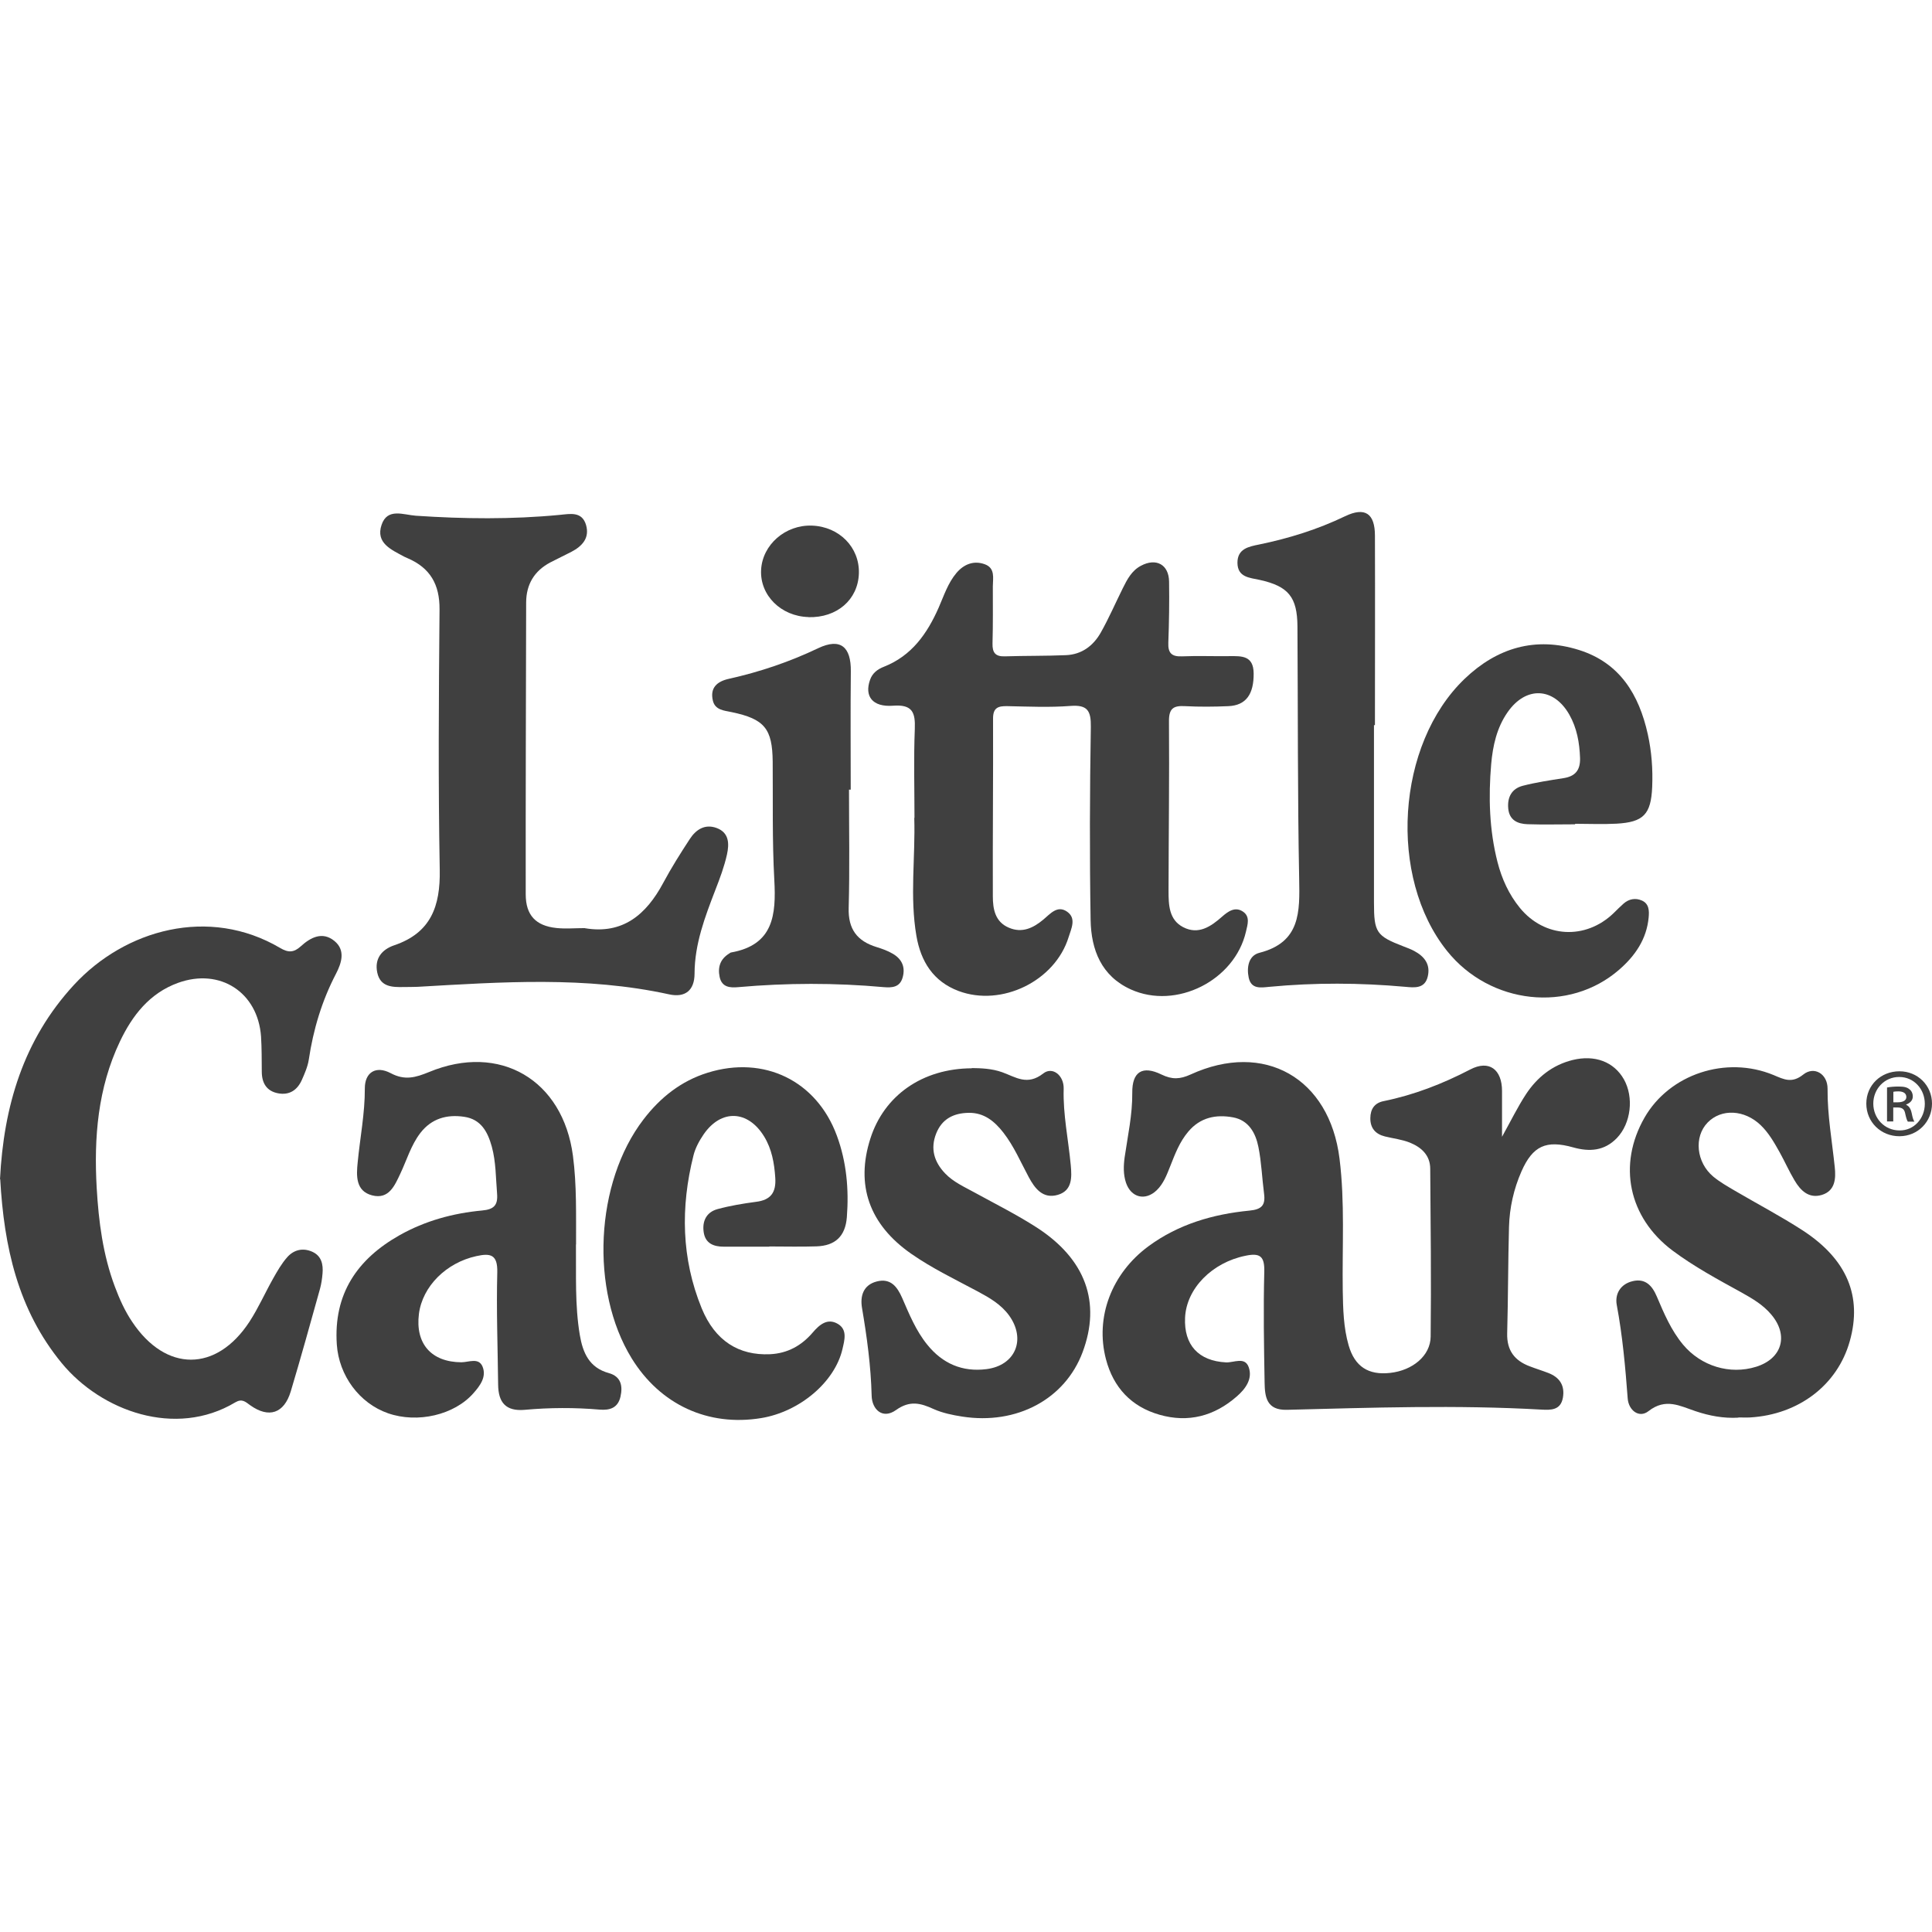<?xml version="1.0" encoding="UTF-8"?><svg id="Capa_1" xmlns="http://www.w3.org/2000/svg" viewBox="0 0 180 180"><defs><style>.cls-1{fill:#404040;stroke-width:0px;}</style></defs><path class="cls-1" d="m139.92,105.95c.87-1.57,1.49-2.84,2.25-4,1.04-1.58,2.46-2.72,4.34-3.19,2.07-.51,3.85.16,4.78,1.79.95,1.68.67,4.11-.65,5.48-1.16,1.2-2.54,1.3-4.07.87-2.53-.71-3.77-.14-4.82,2.24-.72,1.64-1.11,3.38-1.16,5.17-.09,3.31-.08,6.62-.17,9.92-.04,1.59.69,2.54,2.11,3.07.57.22,1.16.4,1.73.62,1.06.41,1.55,1.18,1.35,2.31-.21,1.16-1.11,1.15-2,1.1-7.9-.45-15.8-.18-23.71.02-1.91.05-2.06-1.22-2.08-2.55-.06-3.43-.12-6.87-.03-10.3.04-1.47-.4-1.79-1.77-1.5-3.08.63-5.48,3.03-5.61,5.76-.12,2.55,1.26,4.04,3.81,4.17.73.04,1.76-.56,2.12.45.39,1.1-.32,2.04-1.12,2.73-2.08,1.82-4.5,2.47-7.19,1.7-2.63-.75-4.3-2.54-4.99-5.17-1.03-3.92.53-8,3.96-10.53,2.8-2.06,6.02-2.99,9.41-3.32,1.14-.11,1.5-.5,1.36-1.57-.19-1.45-.24-2.94-.53-4.37-.26-1.29-.9-2.48-2.37-2.75-1.59-.29-3.05.01-4.16,1.33-.81.95-1.24,2.1-1.69,3.24-.32.8-.62,1.61-1.25,2.22-1.07,1.03-2.4.69-2.87-.71-.25-.77-.23-1.56-.12-2.36.29-2,.73-3.97.71-6.01-.02-1.95.94-2.57,2.72-1.7.99.48,1.72.45,2.71,0,6.87-3.15,12.95.33,13.88,7.84.51,4.09.24,8.2.3,12.3.03,1.72.07,3.44.55,5.1.57,1.97,1.84,2.79,3.87,2.56,2.08-.23,3.75-1.59,3.77-3.38.06-5.21,0-10.42-.04-15.63,0-1.28-.84-2.02-1.91-2.45-.73-.29-1.54-.38-2.31-.57-.89-.22-1.37-.78-1.36-1.71.01-.83.38-1.41,1.24-1.58,2.84-.58,5.49-1.61,8.07-2.95,1.76-.92,2.96,0,2.96,2.01,0,1.33,0,2.66,0,4.32Z"/><path class="cls-1" d="m85.2,76.2c0-2.76-.08-5.51.03-8.27.06-1.55-.21-2.32-2.04-2.18-1.91.14-2.67-.89-2.13-2.41.22-.64.72-1,1.29-1.22,2.59-1.02,4.03-3.08,5.1-5.5.49-1.12.87-2.31,1.67-3.25.69-.81,1.61-1.17,2.63-.8.98.36.76,1.27.75,2.05,0,1.78.02,3.55-.03,5.33-.02.85.26,1.23,1.15,1.2,1.9-.06,3.8-.03,5.69-.11,1.47-.06,2.55-.87,3.25-2.11.75-1.33,1.36-2.74,2.04-4.11.41-.83.84-1.66,1.7-2.11,1.42-.76,2.6-.11,2.62,1.48.03,1.9,0,3.8-.07,5.69-.04.96.31,1.31,1.27,1.27,1.47-.06,2.94,0,4.41-.02,1.16-.01,2.25-.06,2.27,1.6.02,1.93-.7,2.99-2.35,3.06-1.35.06-2.7.07-4.04,0-1.06-.06-1.51.19-1.5,1.4.04,5.27-.03,10.53-.04,15.8,0,1.3.03,2.7,1.36,3.39,1.42.74,2.58-.05,3.63-.98.57-.5,1.23-.97,1.97-.45.66.47.4,1.2.25,1.86-1.05,4.54-6.5,7.29-10.73,5.37-2.75-1.25-3.69-3.7-3.74-6.46-.1-6-.08-12,.02-18.01.02-1.49-.31-2.06-1.89-1.94-1.95.15-3.92.06-5.88.02-.87-.02-1.35.14-1.34,1.18.02,5.51-.04,11.03-.02,16.54,0,1.18.21,2.38,1.49,2.92,1.23.53,2.26.04,3.21-.75.64-.53,1.31-1.38,2.22-.74.89.62.38,1.59.14,2.37-1.26,4.09-6.24,6.52-10.25,5.02-2.37-.89-3.52-2.76-3.93-5.13-.63-3.65-.09-7.34-.2-11Z"/><path class="cls-1" d="m0,109.87c.34-6.77,2.16-12.98,6.89-18.11,4.76-5.16,12.58-7.35,19.21-3.44.76.45,1.27.44,1.93-.16.9-.82,2.01-1.41,3.13-.49,1.06.87.65,2.07.15,3.04-1.32,2.53-2.12,5.2-2.54,8.01-.1.65-.38,1.29-.65,1.9-.42.94-1.16,1.44-2.21,1.24-1.06-.2-1.51-.94-1.52-1.99-.01-1.1,0-2.21-.07-3.31-.3-4.12-3.83-6.4-7.73-4.99-2.65.96-4.26,3.03-5.42,5.47-2.06,4.33-2.43,8.95-2.16,13.65.18,3.12.58,6.22,1.69,9.18.43,1.15.93,2.27,1.62,3.29,3.13,4.69,7.84,4.7,10.93-.03.83-1.28,1.45-2.69,2.2-4.02.39-.69.79-1.39,1.31-1.98.62-.7,1.47-.9,2.35-.5.85.39,1.01,1.18.94,2.01-.04.49-.11.98-.24,1.45-.89,3.18-1.77,6.37-2.72,9.54-.62,2.06-2.04,2.53-3.77,1.3-.47-.34-.77-.65-1.41-.27-5.57,3.33-12.48.8-16.15-3.65-4.1-4.98-5.39-10.87-5.74-17.15Z"/><path class="cls-1" d="m54.5,86.48c3.51.59,5.7-1.25,7.29-4.22.75-1.4,1.6-2.75,2.47-4.08.57-.88,1.4-1.44,2.5-1.04,1.2.44,1.18,1.51.97,2.47-.25,1.13-.66,2.22-1.08,3.3-.97,2.52-1.93,5.03-1.94,7.79,0,1.54-.84,2.28-2.38,1.94-7.77-1.7-15.59-1.15-23.42-.7-.43.02-.86.01-1.29.02-1.08.02-2.18,0-2.47-1.34-.28-1.31.43-2.16,1.58-2.55,3.42-1.16,4.3-3.64,4.24-7.03-.15-8.08-.09-16.17-.02-24.26.02-2.32-.87-3.87-2.97-4.77-.11-.05-.23-.1-.33-.15-1.19-.65-2.67-1.26-2.1-2.96.54-1.61,2.04-.93,3.2-.85,4.47.3,8.93.35,13.4-.08.96-.09,2.07-.35,2.45.94.35,1.21-.35,1.97-1.36,2.5-.65.34-1.32.65-1.97.99-1.49.79-2.24,2.04-2.25,3.72-.02,9.07-.05,18.13-.04,27.2,0,1.95.94,2.94,2.86,3.14.85.09,1.71.01,2.66.01Z"/><path class="cls-1" d="m53.66,115.95c.03,2.81-.11,5.64.36,8.43.28,1.66.88,3.05,2.71,3.55,1.11.31,1.31,1.17,1.08,2.19-.24,1.06-1,1.29-1.95,1.21-2.32-.2-4.65-.19-6.97.02-1.79.16-2.46-.71-2.48-2.34-.04-3.49-.17-6.98-.08-10.47.04-1.67-.64-1.8-1.95-1.51-2.8.61-5.02,2.81-5.35,5.38-.35,2.78,1.15,4.49,3.95,4.51.69,0,1.62-.47,1.98.41.38.94-.22,1.76-.85,2.47-1.78,2.03-5.21,2.83-7.96,1.87-2.67-.93-4.57-3.51-4.77-6.4-.32-4.7,1.89-7.96,5.85-10.19,2.38-1.34,4.98-2.05,7.68-2.3,1.11-.1,1.49-.49,1.4-1.58-.12-1.46-.1-2.94-.49-4.37-.38-1.37-1-2.55-2.57-2.78-1.61-.24-3.04.15-4.09,1.51-.87,1.14-1.26,2.51-1.86,3.78-.53,1.12-1.07,2.43-2.63,2.03-1.55-.4-1.47-1.85-1.35-3.04.22-2.31.68-4.59.67-6.94,0-1.48,1.03-2.13,2.4-1.41,1.33.71,2.33.41,3.58-.1,6.6-2.74,12.48.73,13.41,7.81.36,2.74.28,5.5.29,8.25Z"/><path class="cls-1" d="m71.66,116.15c-1.41,0-2.82,0-4.23,0-.94,0-1.72-.3-1.87-1.36-.15-1.04.27-1.86,1.29-2.14,1.18-.32,2.39-.52,3.6-.68,1.37-.17,1.87-.88,1.78-2.24-.09-1.37-.32-2.67-1.04-3.85-1.51-2.46-4-2.56-5.63-.2-.41.6-.78,1.28-.95,1.97-1.21,4.81-1.13,9.6.76,14.23,1.25,3.06,3.48,4.42,6.37,4.29,1.64-.08,2.93-.8,3.97-2.01.64-.75,1.39-1.39,2.36-.81.9.54.61,1.51.42,2.34-.71,3.07-3.98,5.84-7.57,6.43-4.95.81-9.41-1.25-12.07-5.57-3.89-6.33-3.41-16.37,1.1-22.25,1.56-2.04,3.5-3.59,5.99-4.36,5.24-1.63,10.14.74,12.03,5.87.9,2.44,1.13,4.99.93,7.59-.14,1.8-1.1,2.66-2.82,2.72-1.47.05-2.94.01-4.41.01,0,0,0,.02,0,.03Z"/><path class="cls-1" d="m146.73,76.8c-1.47,0-2.94.04-4.41-.01-.92-.03-1.7-.37-1.8-1.46-.1-1.05.32-1.85,1.35-2.12,1.24-.32,2.52-.51,3.79-.71,1.11-.17,1.58-.75,1.55-1.87-.05-1.43-.29-2.8-1-4.05-1.46-2.56-4.04-2.67-5.74-.24-1.02,1.45-1.39,3.15-1.54,4.85-.26,3.06-.18,6.12.59,9.13.4,1.56,1.06,3.01,2.08,4.26,2.29,2.81,6.12,3.01,8.73.5.31-.3.61-.61.93-.89.51-.45,1.12-.55,1.71-.29.68.3.69.97.63,1.59-.19,2.01-1.26,3.56-2.73,4.84-4.67,4.08-12.04,3.27-16.05-1.73-5.51-6.87-4.74-19.25,1.64-25.36,3.02-2.89,6.6-3.96,10.66-2.68,3.8,1.2,5.58,4.15,6.4,7.84.36,1.63.48,3.27.41,4.93-.11,2.54-.81,3.27-3.32,3.41-1.28.07-2.57.01-3.86.01,0,.02,0,.03,0,.05Z"/><path class="cls-1" d="m161.96,132.08c-1.37.08-2.7-.17-3.98-.6-1.47-.49-2.79-1.26-4.39-.01-.89.7-1.86-.09-1.94-1.17-.22-2.92-.48-5.83-1.02-8.72-.19-1.02.34-1.95,1.49-2.22,1.19-.28,1.82.44,2.24,1.43.67,1.58,1.34,3.16,2.45,4.49,1.67,2,4.36,2.82,6.8,2.06,2.42-.75,3.06-2.92,1.42-4.86-.76-.91-1.77-1.5-2.79-2.07-2.2-1.21-4.41-2.4-6.43-3.91-4.09-3.08-5.11-7.99-2.59-12.38,2.32-4.04,7.58-5.8,12.02-3.96.97.41,1.71.8,2.77-.05,1.01-.81,2.27-.06,2.26,1.33-.02,2.47.42,4.87.67,7.3.11,1.03.06,2.21-1.21,2.59-1.21.36-1.98-.41-2.54-1.36-.5-.84-.9-1.74-1.37-2.59-.51-.91-1.02-1.82-1.78-2.55-1.51-1.45-3.66-1.56-4.94-.25-1.3,1.33-1.07,3.72.53,5.05.61.5,1.31.9,1.99,1.3,2.11,1.24,4.29,2.38,6.34,3.71,4.14,2.7,5.55,6.15,4.38,10.31-1.14,4.08-4.75,6.84-9.28,7.11-.37.02-.74,0-1.1,0Z"/><path class="cls-1" d="m90.54,99.51c.79.01,1.84.03,2.84.39,1.25.45,2.33,1.28,3.82.11.86-.67,1.93.18,1.9,1.42-.07,2.41.44,4.75.66,7.13.1,1.1.16,2.36-1.2,2.76-1.4.41-2.15-.6-2.72-1.66-.75-1.4-1.38-2.88-2.36-4.14-.82-1.05-1.79-1.86-3.22-1.84-1.41.02-2.5.56-3.04,1.93-.56,1.42-.18,2.65.83,3.71.77.81,1.8,1.26,2.76,1.79,1.93,1.06,3.91,2.05,5.76,3.24,4.59,2.96,6.03,7,4.29,11.64-1.64,4.37-6.13,6.78-11.21,5.99-.9-.14-1.83-.33-2.66-.7-1.22-.56-2.22-.83-3.51.09-1.26.9-2.24-.07-2.27-1.33-.07-2.77-.44-5.48-.9-8.19-.18-1.08.1-2.13,1.38-2.46,1.3-.33,1.91.51,2.36,1.53.66,1.52,1.28,3.05,2.34,4.36,1.43,1.77,3.27,2.56,5.51,2.28,2.72-.34,3.72-2.8,2.1-5.02-.75-1.02-1.81-1.63-2.89-2.21-2.11-1.13-4.27-2.16-6.23-3.53-3.89-2.72-5.18-6.38-3.79-10.72,1.28-4.01,4.83-6.53,9.46-6.55Z"/><path class="cls-1" d="m128.01,67.56c0,5.51,0,11.03,0,16.54,0,2.77.22,3.1,2.74,4.07.34.13.69.26,1.01.43.95.51,1.53,1.25,1.26,2.38-.27,1.15-1.24,1.04-2.09.96-4.22-.38-8.44-.4-12.66,0-.76.07-1.69.26-1.93-.85-.21-.99,0-2.07,1-2.32,3.83-.98,3.76-3.81,3.7-6.9-.15-7.84-.11-15.68-.16-23.52-.02-2.72-.84-3.73-3.51-4.32-.96-.21-2.07-.24-2.08-1.6,0-1.3,1.03-1.5,2.02-1.7,2.77-.57,5.44-1.4,8-2.63,1.87-.9,2.79-.26,2.79,1.81.02,5.88,0,11.76,0,17.65h-.12Z"/><path class="cls-1" d="m79.1,73.57c0,3.67.07,7.34-.03,11.01-.06,1.98.78,3.1,2.61,3.66.52.16,1.05.35,1.52.63.82.49,1.17,1.22.9,2.19-.26.94-1,.97-1.76.91-4.52-.41-9.04-.4-13.56,0-.76.07-1.52.02-1.73-.94-.2-.93.06-1.69.9-2.2.05-.03.1-.08.16-.09,3.96-.7,4.21-3.51,4.03-6.77-.2-3.66-.12-7.34-.15-11.01-.03-3.06-.75-3.97-3.81-4.61-.73-.15-1.55-.2-1.76-1.06-.29-1.2.37-1.8,1.5-2.05,2.87-.64,5.63-1.57,8.31-2.85,2.07-.98,3.07-.14,3.04,2.17-.04,3.67-.01,7.34-.01,11.01-.05,0-.1,0-.16,0Z"/><path class="cls-1" d="m75.32,57.49c-2.56-.07-4.53-2.03-4.41-4.39.12-2.35,2.26-4.22,4.74-4.13,2.54.09,4.45,2.03,4.37,4.46-.08,2.44-2.04,4.14-4.7,4.07Z"/><path class="cls-1" d="m176.97,99.81c1.7,0,3.03,1.32,3.03,3.01s-1.32,3.04-3.04,3.04-3.08-1.32-3.08-3.04,1.36-3.01,3.08-3.01h.02Zm-.04.53c-1.36,0-2.4,1.12-2.4,2.48s1.04,2.5,2.44,2.5c1.34.02,2.36-1.1,2.36-2.48s-1.02-2.5-2.38-2.5h-.02Zm-.53,4.14h-.59v-3.16c.32-.06.66-.09,1.1-.09.53,0,.79.09.98.25.19.13.32.38.32.68,0,.38-.28.62-.61.74v.04c.26.11.42.36.51.78.09.47.17.66.25.78h-.61c-.09-.11-.17-.4-.26-.81-.08-.36-.28-.51-.72-.51h-.38v1.32Zm0-1.78h.4c.42,0,.81-.13.81-.49,0-.3-.21-.53-.76-.53-.23,0-.36.02-.45.04v.98Z"/></svg>